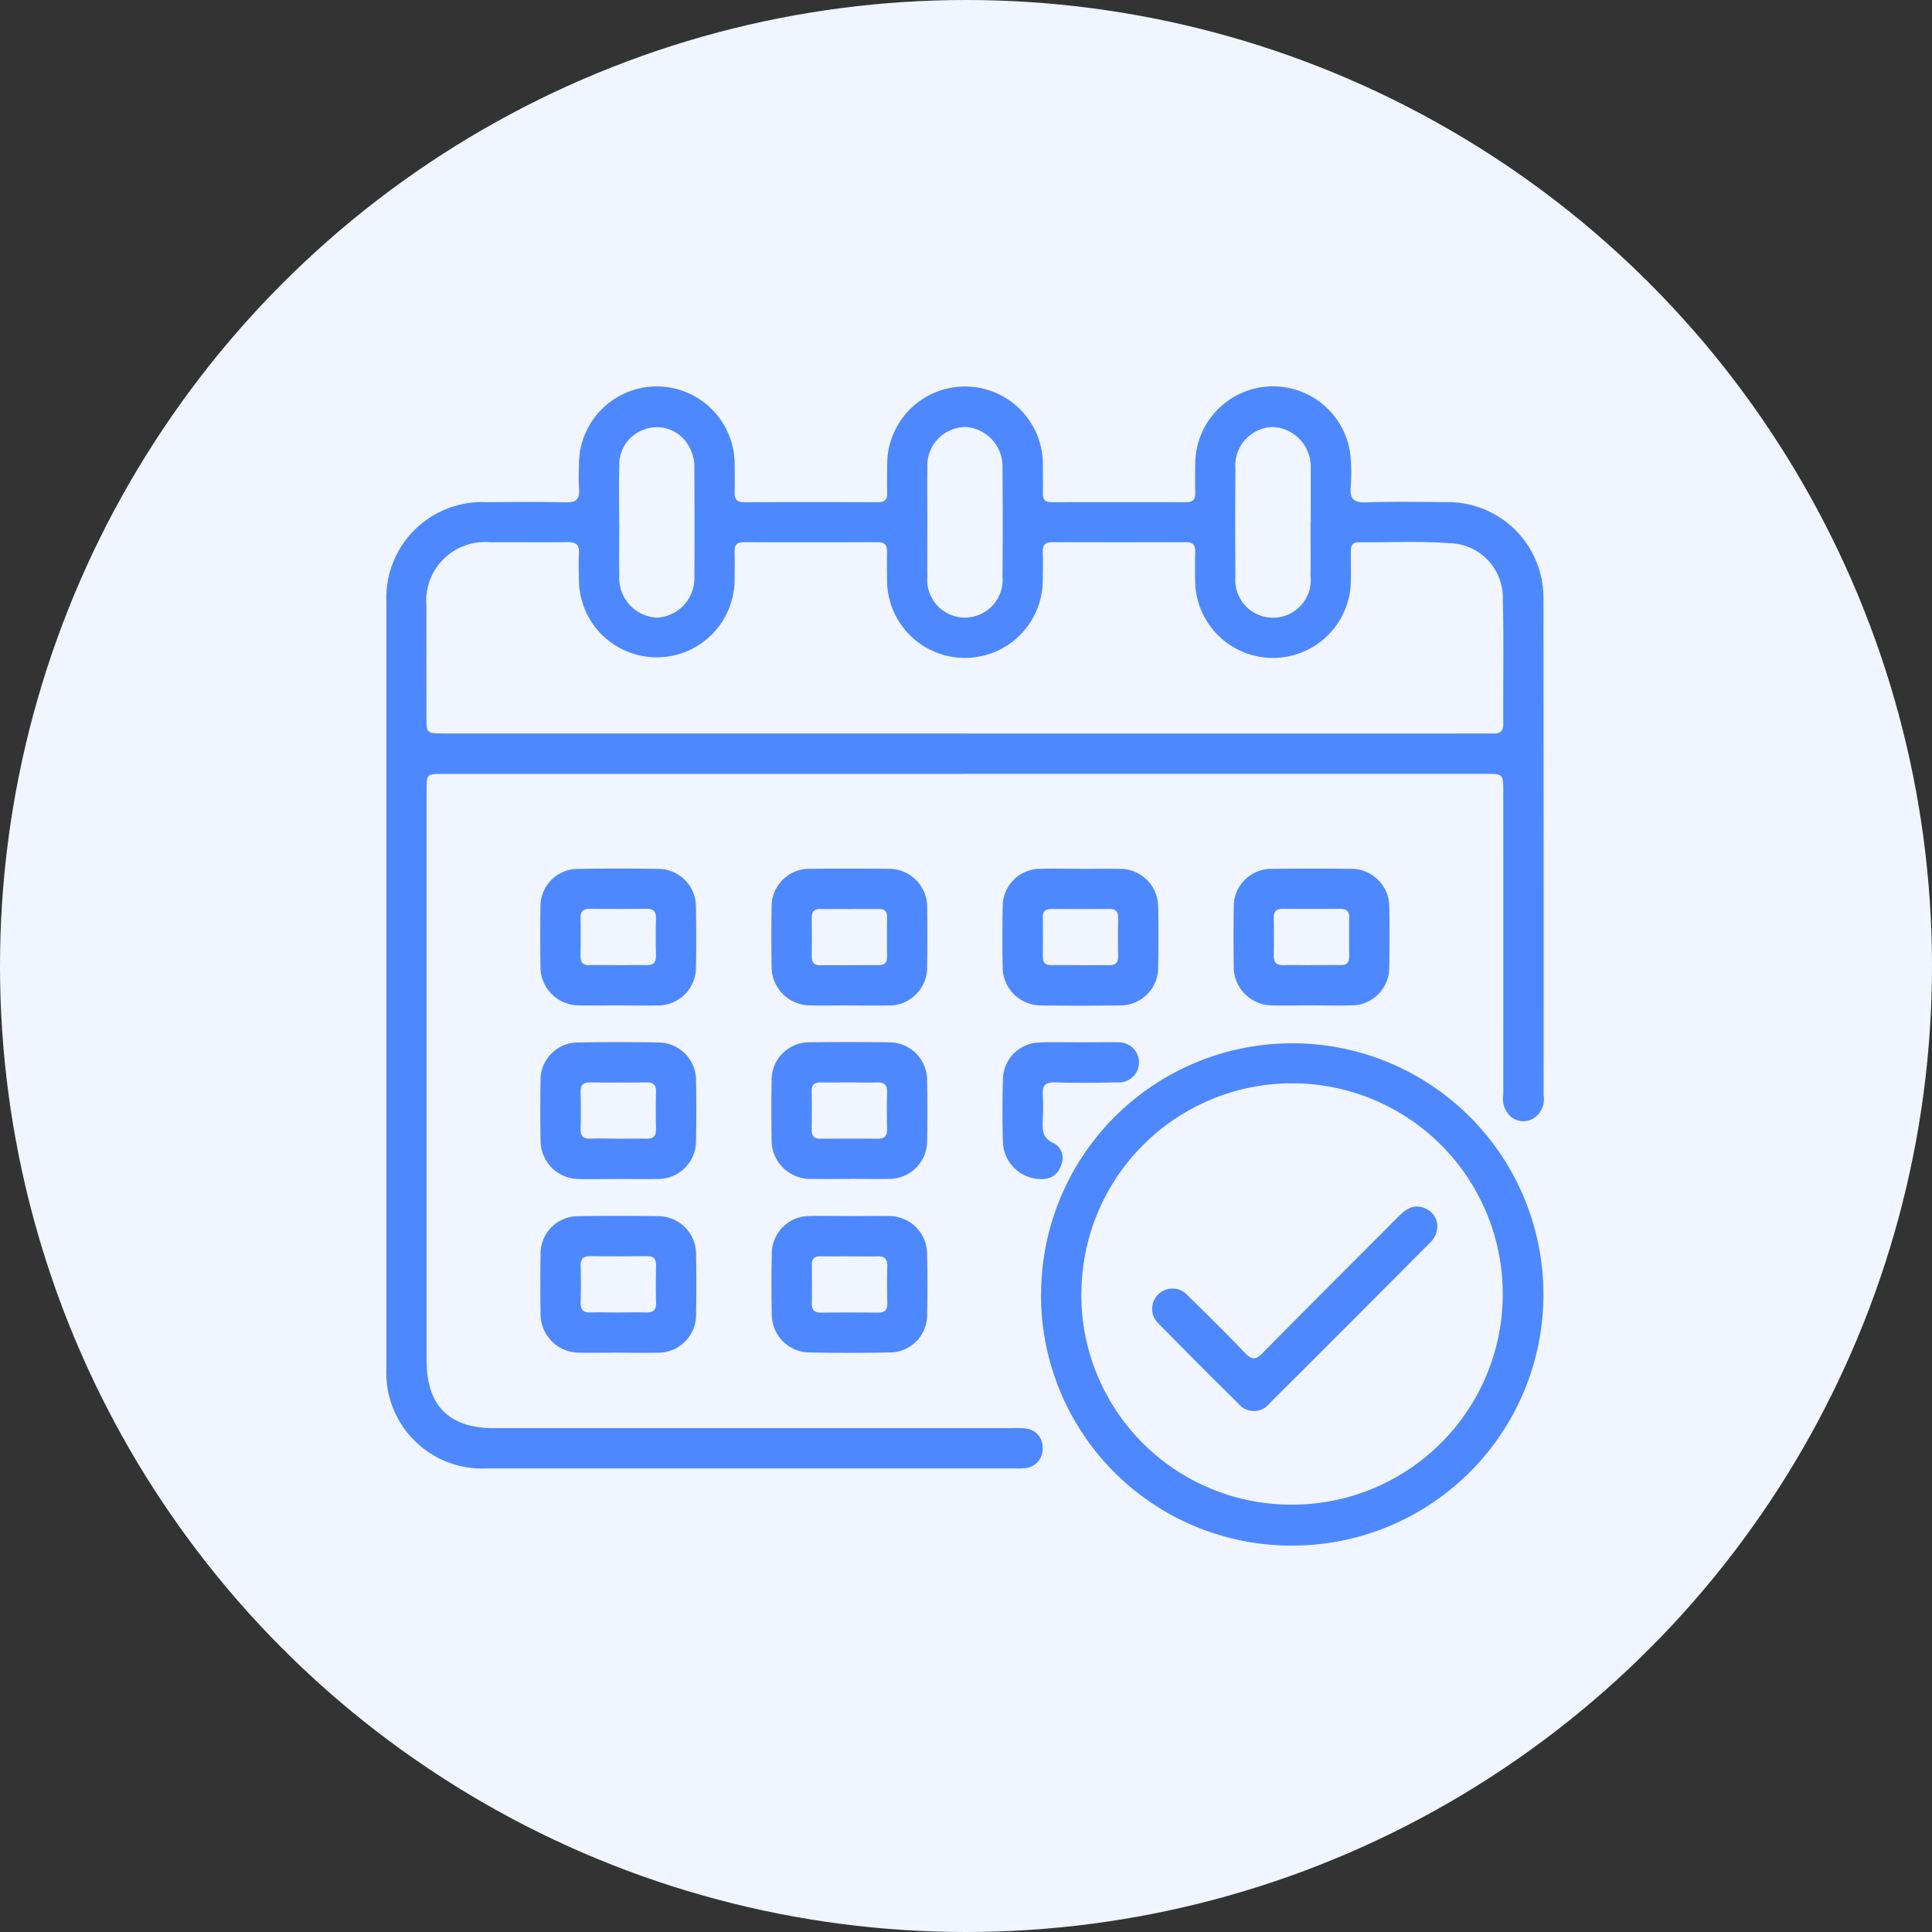 <?xml version="1.0" encoding="utf-8"?>
<svg xmlns="http://www.w3.org/2000/svg" width="100" height="100" viewBox="0 0 100 100">
  <rect x="0" y="0" width="100" height="100" fill="#333333" stroke="none"/>
  <g id="appoint-schdule-salon-crm" transform="translate(-180 -2490)">
    <circle id="Ellipse_287" data-name="Ellipse 287" cx="50" cy="50" r="50" transform="translate(180 2490)" fill="#f0f5ff"/>
    <g id="Group_18195" data-name="Group 18195" transform="translate(-32 -1371)">
      <path id="Path_221736" data-name="Path 221736" d="M29.895,20.058H2.928c-.845,0-.846,0-.846.858q0,14.758,0,29.515,0,3.492,3.492,3.49,13.39,0,26.78,0a4.363,4.363,0,0,1,.746.021.962.962,0,0,1,.866.983.991.991,0,0,1-.851,1.06,4.112,4.112,0,0,1-.622.02q-13.639,0-27.278,0A4.961,4.961,0,0,1,0,50.8Q0,30.989,0,11.176a4.96,4.96,0,0,1,5.17-5.185c1.37,0,2.741-.026,4.11.011.564.015.739-.184.693-.721-.037-.434-.011-.873-.006-1.31a4.029,4.029,0,0,1,8.057-.006c.006.5.014,1,0,1.5-.011.359.1.533.5.531q3.456-.015,6.913,0c.343,0,.492-.13.483-.478-.013-.478,0-.957,0-1.435a4.03,4.03,0,1,1,8.059.029c0,.478.009.957,0,1.435-.006.316.132.449.448.448q3.488-.007,6.975,0c.357,0,.473-.162.466-.5-.012-.54-.009-1.082,0-1.622a4.03,4.03,0,0,1,8.054,0,10.773,10.773,0,0,1-.005,1.309c-.063.616.131.843.785.821,1.41-.049,2.823-.023,4.235-.012a4.945,4.945,0,0,1,4.951,4.962q.016,12.886.009,25.771a1.151,1.151,0,0,1-.593,1.2,1.006,1.006,0,0,1-1.063-.091,1.253,1.253,0,0,1-.432-1.17q.006-7.831,0-15.662c0-.946,0-.947-.945-.947H29.895m-.013-2.085h24.6c.934,0,1.869-.01,2.8,0,.362.005.528-.113.526-.5-.012-2.142.035-4.286-.023-6.427a2.82,2.82,0,0,0-2.745-2.926c-1.569-.118-3.153-.037-4.73-.046-.353,0-.392.225-.391.5,0,.562.01,1.123-.005,1.685a4.031,4.031,0,0,1-8.05-.024q-.02-.842,0-1.685c.008-.346-.133-.484-.479-.483q-3.456.011-6.913,0c-.387,0-.511.164-.5.527.016.478.006.957,0,1.435a4.029,4.029,0,1,1-8.058,0c0-.478-.014-.957,0-1.435.012-.363-.112-.529-.5-.527q-3.456.015-6.913,0c-.346,0-.488.137-.479.482.013.5.005,1,0,1.5a4.029,4.029,0,0,1-8.057.024c-.005-.478-.022-.958,0-1.435.024-.441-.156-.58-.583-.574-1.328.019-2.657,0-3.986.008a3.046,3.046,0,0,0-3.321,3.346c-.007,1.893,0,3.785,0,5.678,0,.871,0,.872.895.872h26.9M12.052,7.027h0c0,.935-.013,1.87,0,2.805a2.05,2.05,0,0,0,1.973,2.137,2.043,2.043,0,0,0,1.915-2.131c.018-1.87.007-3.74,0-5.61a2.133,2.133,0,0,0-.351-1.24,1.871,1.871,0,0,0-2.114-.8,1.924,1.924,0,0,0-1.42,1.9c-.031.975-.007,1.953-.007,2.929M28,6.97c0,.956-.013,1.912,0,2.867a1.952,1.952,0,1,0,3.888,0q.027-2.8,0-5.61A2.043,2.043,0,0,0,29.97,2.1,2,2,0,0,0,28,4.227c-.017.914,0,1.828,0,2.743m19.844.085V4.374c0-.041,0-.083,0-.125A2.065,2.065,0,0,0,45.879,2.1a2,2,0,0,0-1.934,2.169q-.022,2.774,0,5.548a1.956,1.956,0,1,0,3.89-.014c.014-.914,0-1.828,0-2.743M33.888,46.979A13,13,0,1,1,46.983,60a12.958,12.958,0,0,1-13.1-13.021m2.086-.123A10.866,10.866,0,0,0,46.892,57.881,10.905,10.905,0,1,0,35.974,46.855m-24-14.816c-.664,0-1.328.012-1.992,0a1.994,1.994,0,0,1-2.008-2.021c-.015-1.018-.017-2.038,0-3.056a1.942,1.942,0,0,1,1.964-1.989q2.054-.032,4.108,0a1.96,1.96,0,0,1,1.977,1.984c.019,1.039.021,2.079,0,3.118a1.959,1.959,0,0,1-1.995,1.965c-.684.015-1.369,0-2.054,0m.078-2.084c.457,0,.914-.012,1.37,0,.358.013.541-.1.531-.5-.018-.644-.014-1.29,0-1.934.007-.345-.131-.487-.478-.483q-1.463.016-2.927,0c-.331,0-.5.1-.5.464.013.665.009,1.331,0,2,0,.315.128.456.446.451.519-.009,1.038,0,1.557,0M23.941,32.04c-.664,0-1.328.011-1.992,0a2,2,0,0,1-2.011-2.018c-.015-1.018-.017-2.037,0-3.056a1.951,1.951,0,0,1,2.023-1.995q1.991-.023,3.984,0a1.975,1.975,0,0,1,2.044,2.045q.021,1.5,0,2.994a1.97,1.97,0,0,1-2.056,2.032c-.664.011-1.328,0-1.992,0m.019-2.085c.5,0,1-.006,1.495,0,.307.005.463-.112.459-.437-.009-.686-.006-1.373,0-2.059,0-.289-.134-.412-.418-.411-1.017,0-2.035.006-3.052,0-.331,0-.432.166-.428.467q.011,1,0,2c0,.32.139.45.452.444.5-.009,1,0,1.495,0m12-4.989c.664,0,1.328-.013,1.992,0a1.968,1.968,0,0,1,1.991,1.971q.031,1.559,0,3.118a1.952,1.952,0,0,1-1.981,1.978q-2.054.029-4.108,0A1.974,1.974,0,0,1,31.9,30.093q-.034-1.59,0-3.18a1.942,1.942,0,0,1,1.947-1.943c.7-.02,1.411,0,2.116,0m-.083,4.99c.5,0,1-.009,1.495,0,.33.008.506-.1.5-.462-.013-.665-.009-1.331,0-2,0-.314-.126-.454-.444-.452q-1.495.011-2.989,0c-.3,0-.47.1-.466.43q.012,1.03,0,2.059c0,.337.179.425.474.42.477-.008.955,0,1.432,0m11.987,2.084c-.664,0-1.328.011-1.992,0a1.993,1.993,0,0,1-2.018-2.011q-.024-1.528,0-3.056a1.95,1.95,0,0,1,2.017-2q2.023-.024,4.046,0a1.96,1.96,0,0,1,1.986,1.974q.03,1.559,0,3.118a1.958,1.958,0,0,1-1.985,1.974c-.684.016-1.369,0-2.054,0m-.037-2.085c.519,0,1.038-.007,1.557,0,.318.005.449-.136.445-.451-.008-.666-.011-1.331,0-2,.007-.361-.167-.467-.5-.463q-1.463.015-2.927,0c-.347,0-.485.139-.478.484.013.645.016,1.29,0,1.934-.011.393.173.508.531.5.456-.016.913,0,1.37,0M11.942,41.026c-.664,0-1.328.014-1.992,0A1.99,1.99,0,0,1,7.98,39.028c-.017-1.039-.02-2.079,0-3.118a1.933,1.933,0,0,1,1.937-1.951q2.085-.036,4.17,0a1.952,1.952,0,0,1,1.939,1.957c.022,1.039.02,2.079,0,3.118a1.96,1.96,0,0,1-1.97,1.989c-.705.018-1.411,0-2.116,0m.065-2.084c.477,0,.955-.013,1.432,0,.37.013.529-.127.518-.508-.017-.644-.014-1.29,0-1.934.007-.355-.154-.475-.491-.471q-1.463.015-2.927,0c-.341,0-.492.126-.485.476.013.645.016,1.29,0,1.934-.011.386.158.516.523.5.477-.017.955,0,1.432,0m11.986,2.084c-.664,0-1.328.009-1.992,0a2,2,0,0,1-2.063-2.031c-.015-1.018-.017-2.037,0-3.056a1.943,1.943,0,0,1,1.972-1.982q2.054-.03,4.108,0a1.959,1.959,0,0,1,1.969,1.992c.018,1.039.021,2.079,0,3.118a1.954,1.954,0,0,1-1.94,1.955c-.684.021-1.369,0-2.054,0m.02-4.99c-.5,0-1,.008-1.495,0-.325-.007-.512.089-.505.456.012.666.009,1.331,0,2,0,.309.115.46.438.458,1-.007,1.993-.009,2.99,0,.35,0,.481-.146.474-.487-.013-.645-.017-1.29,0-1.934.011-.4-.18-.5-.534-.492-.456.015-.913,0-1.37,0M11.984,50.014c-.664,0-1.328.011-1.992,0A2,2,0,0,1,7.979,48q-.023-1.528,0-3.056a1.943,1.943,0,0,1,1.959-1.995c1.369-.022,2.739-.02,4.108,0a1.96,1.96,0,0,1,1.982,1.979q.029,1.559,0,3.118a1.957,1.957,0,0,1-1.989,1.97c-.684.016-1.369,0-2.054,0m.008-2.084c.478,0,.955-.012,1.432,0,.356.012.544-.1.533-.493-.018-.644-.014-1.29,0-1.934.007-.343-.127-.489-.476-.486-.976.011-1.952.014-2.927,0-.386-.006-.511.16-.5.525q.024.935,0,1.872c-.01.372.129.532.509.518.477-.018.955,0,1.432,0m12-4.989c.685,0,1.37-.016,2.054,0A1.962,1.962,0,0,1,27.987,44.9c.022,1.06.024,2.121,0,3.18a1.938,1.938,0,0,1-1.9,1.923q-2.116.041-4.232,0a1.965,1.965,0,0,1-1.906-1.926q-.036-1.59,0-3.18a1.943,1.943,0,0,1,1.936-1.954c.7-.021,1.411,0,2.116,0m-.029,2.084c-.5,0-1,.006-1.495,0-.309-.005-.46.116-.456.44.008.665.011,1.331,0,2-.007.351.147.478.487.475q1.463-.016,2.927,0c.338,0,.5-.118.49-.472-.013-.644-.016-1.29,0-1.934.01-.381-.151-.521-.52-.508-.477.017-.955,0-1.432,0m9.841-11.066a1.926,1.926,0,0,0-1.9,1.859c-.034,1.121-.038,2.245,0,3.366a1.983,1.983,0,0,0,2.115,1.837.972.972,0,0,0,.9-.739.859.859,0,0,0-.36-1.1c-.642-.268-.615-.734-.595-1.262a10.889,10.889,0,0,0,0-1.247c-.037-.484.131-.666.633-.651,1.078.032,2.157.019,3.236,0a1.039,1.039,0,1,0,.014-2.074c-.663-.015-1.328,0-1.991,0-.685,0-1.37-.018-2.054.005m19.936,8.584c-.579-.246-.988.052-1.375.44-2.344,2.354-4.7,4.7-7.03,7.062-.348.353-.55.352-.89,0-.975-1.02-1.98-2.013-2.99-3a1.049,1.049,0,1,0-1.47,1.492q2.029,2.066,4.09,4.1a1.036,1.036,0,0,0,1.641-.009q4.147-4.132,8.274-8.284a1.228,1.228,0,0,0,.4-.861,1.018,1.018,0,0,0-.648-.939" transform="translate(232 3881)" fill="#4d88ff"/>
    </g>
  </g>
</svg>

